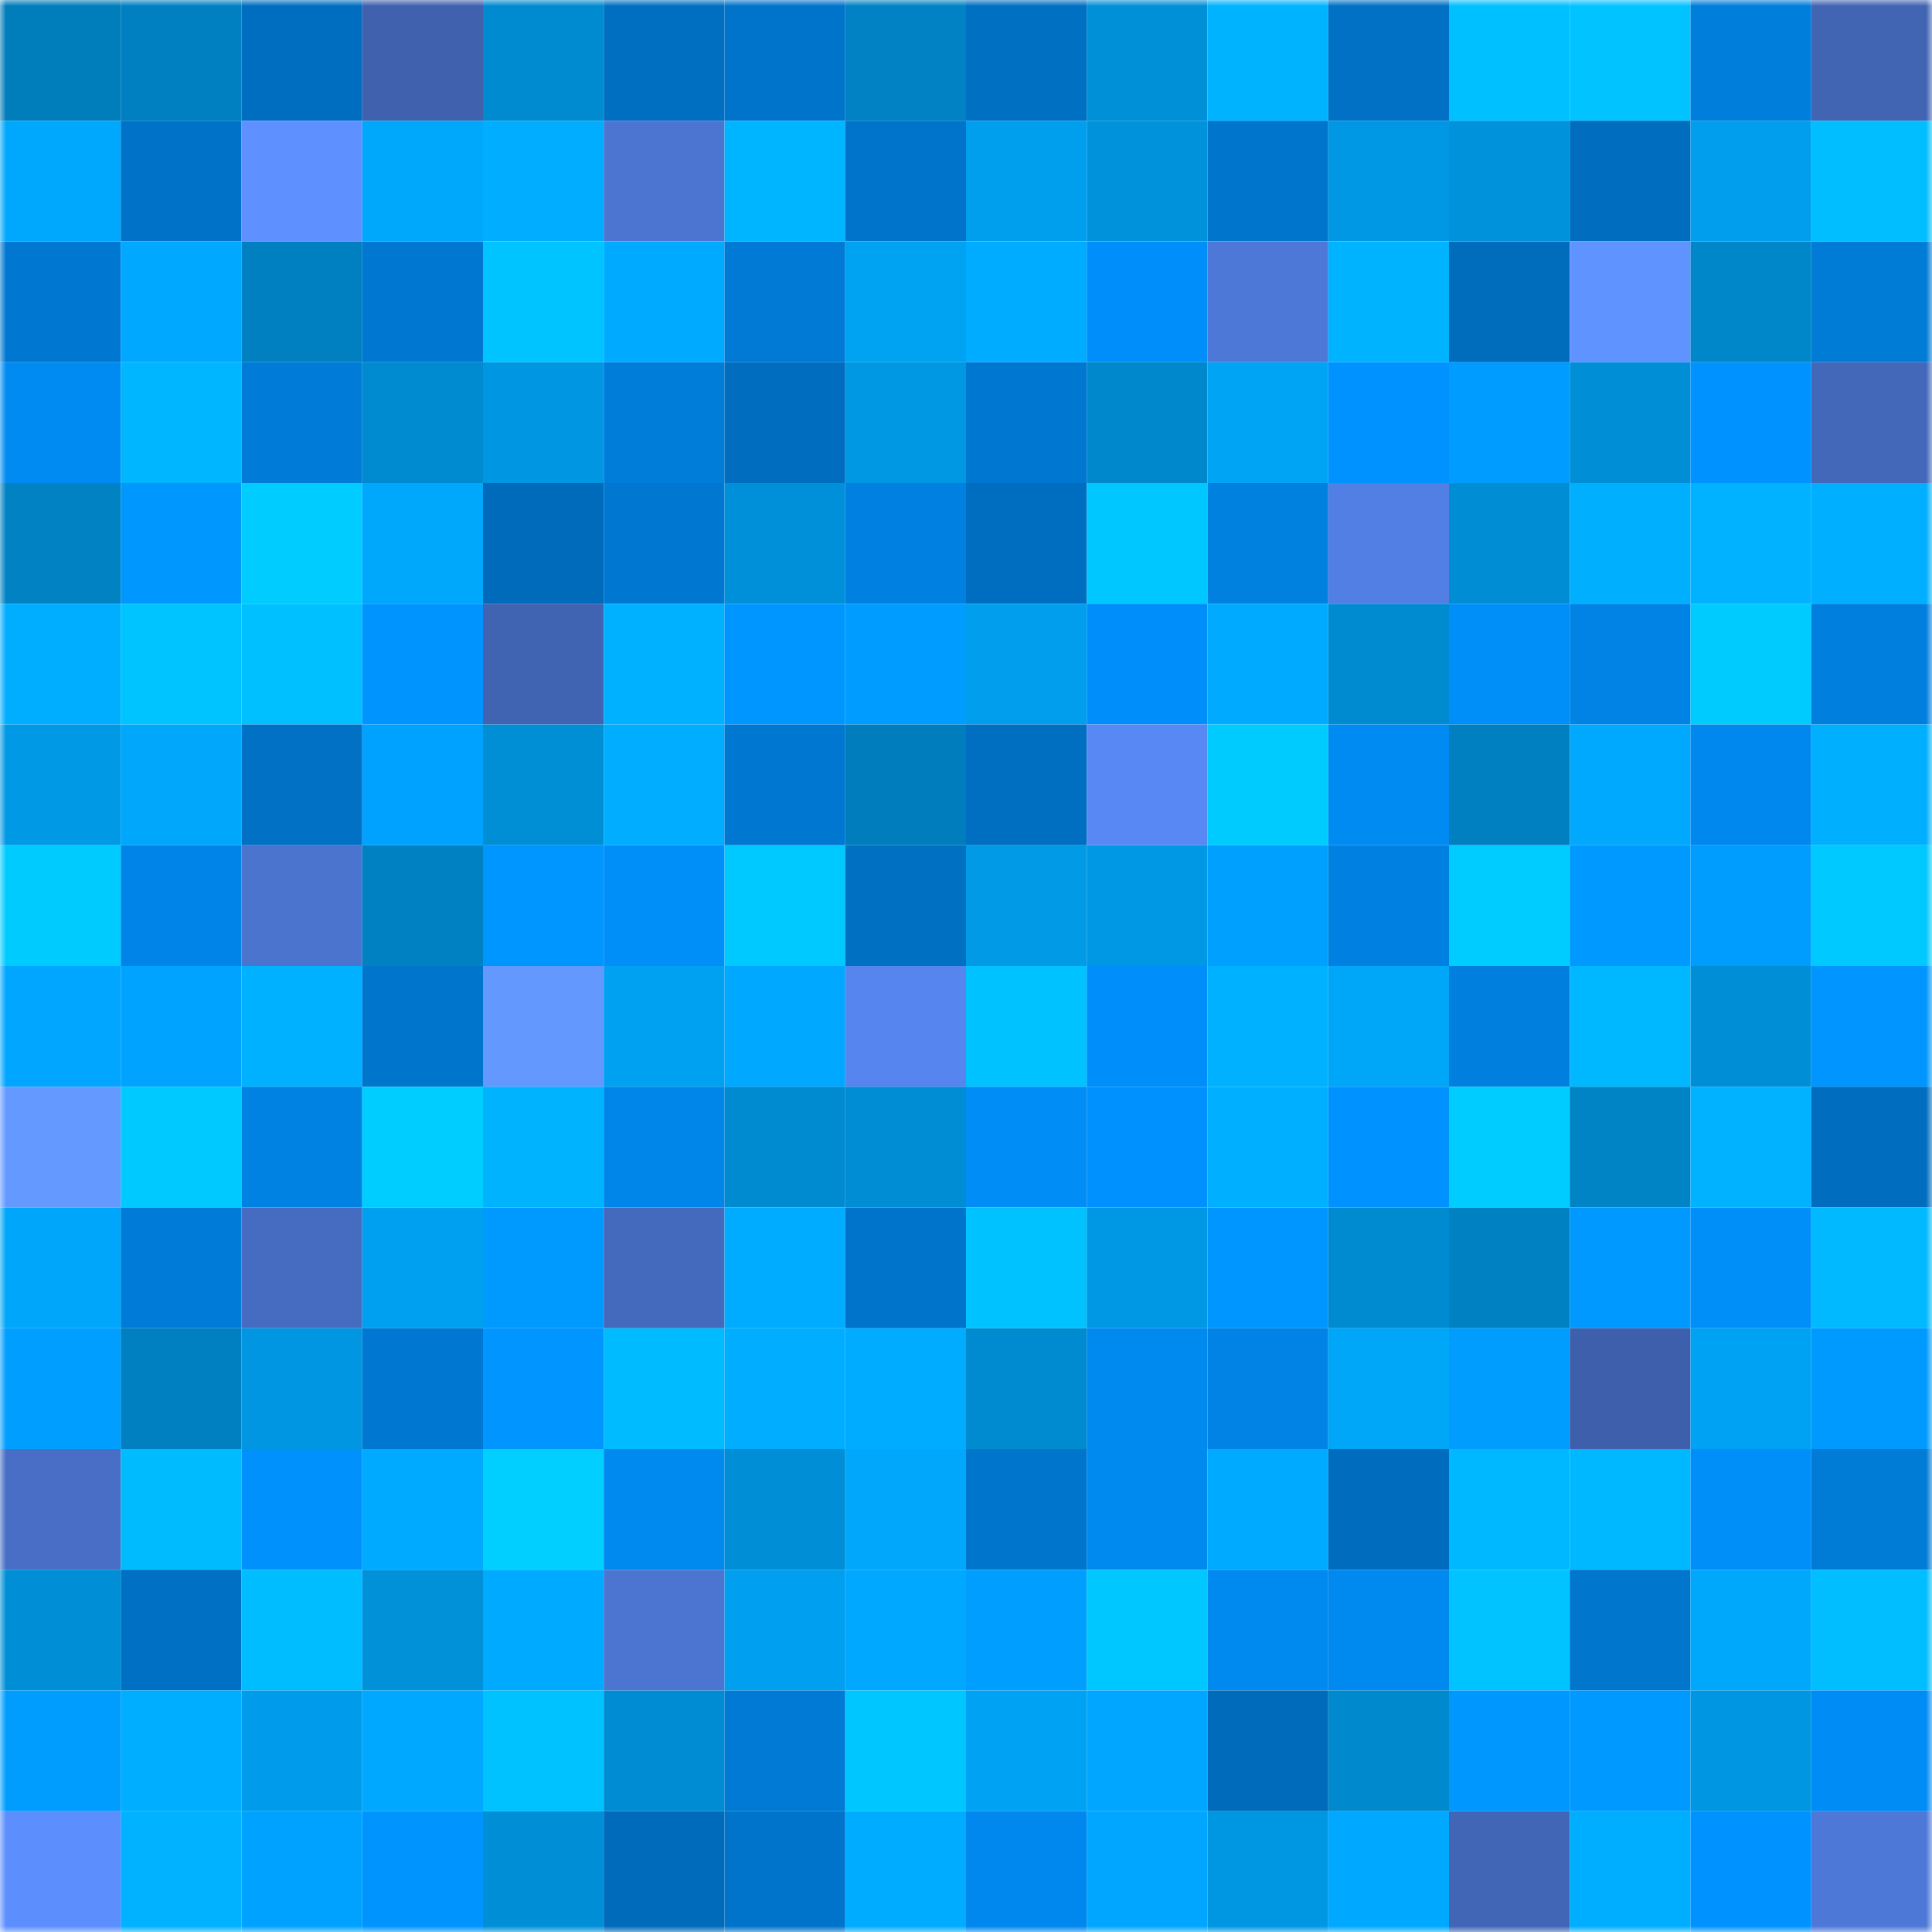 <svg viewBox="0 0 160 160" fill="none" role="img" xmlns="http://www.w3.org/2000/svg" width="240" height="240" name="ens%2Cfitby.eth"><mask id="1243149553" mask-type="alpha" maskUnits="userSpaceOnUse" x="0" y="0" width="160" height="160"><rect width="160" height="160" fill="#FFFFFF"></rect></mask><g mask="url(#1243149553)"><rect x="0" y="0" width="10" height="10" fill="#007dbb"></rect><rect x="10" y="0" width="10" height="10" fill="#0080c1"></rect><rect x="20" y="0" width="10" height="10" fill="#006ec0"></rect><rect x="30" y="0" width="10" height="10" fill="#3f61ae"></rect><rect x="40" y="0" width="10" height="10" fill="#008bd1"></rect><rect x="50" y="0" width="10" height="10" fill="#006fc2"></rect><rect x="60" y="0" width="10" height="10" fill="#0074cb"></rect><rect x="70" y="0" width="10" height="10" fill="#0082c4"></rect><rect x="80" y="0" width="10" height="10" fill="#0070c3"></rect><rect x="90" y="0" width="10" height="10" fill="#0090d8"></rect><rect x="100" y="0" width="10" height="10" fill="#00b3ff"></rect><rect x="110" y="0" width="10" height="10" fill="#0071c5"></rect><rect x="120" y="0" width="10" height="10" fill="#00c0ff"></rect><rect x="130" y="0" width="10" height="10" fill="#00c3ff"></rect><rect x="140" y="0" width="10" height="10" fill="#007edc"></rect><rect x="150" y="0" width="10" height="10" fill="#4164b3"></rect><rect x="0" y="10" width="10" height="10" fill="#00a8fd"></rect><rect x="10" y="10" width="10" height="10" fill="#0072c8"></rect><rect x="20" y="10" width="10" height="10" fill="#5e91ff"></rect><rect x="30" y="10" width="10" height="10" fill="#00a8fc"></rect><rect x="40" y="10" width="10" height="10" fill="#00adff"></rect><rect x="50" y="10" width="10" height="10" fill="#4c75d2"></rect><rect x="60" y="10" width="10" height="10" fill="#00b5ff"></rect><rect x="70" y="10" width="10" height="10" fill="#0074cb"></rect><rect x="80" y="10" width="10" height="10" fill="#009fee"></rect><rect x="90" y="10" width="10" height="10" fill="#0093dc"></rect><rect x="100" y="10" width="10" height="10" fill="#0075cc"></rect><rect x="110" y="10" width="10" height="10" fill="#0098e5"></rect><rect x="120" y="10" width="10" height="10" fill="#0093dc"></rect><rect x="130" y="10" width="10" height="10" fill="#006dbe"></rect><rect x="140" y="10" width="10" height="10" fill="#009eed"></rect><rect x="150" y="10" width="10" height="10" fill="#00beff"></rect><rect x="0" y="20" width="10" height="10" fill="#0078d2"></rect><rect x="10" y="20" width="10" height="10" fill="#00a8ff"></rect><rect x="20" y="20" width="10" height="10" fill="#0080c0"></rect><rect x="30" y="20" width="10" height="10" fill="#0077d0"></rect><rect x="40" y="20" width="10" height="10" fill="#00c4ff"></rect><rect x="50" y="20" width="10" height="10" fill="#00abff"></rect><rect x="60" y="20" width="10" height="10" fill="#007ad4"></rect><rect x="70" y="20" width="10" height="10" fill="#00a2f2"></rect><rect x="80" y="20" width="10" height="10" fill="#00acff"></rect><rect x="90" y="20" width="10" height="10" fill="#008ffa"></rect><rect x="100" y="20" width="10" height="10" fill="#4e78d7"></rect><rect x="110" y="20" width="10" height="10" fill="#00b3ff"></rect><rect x="120" y="20" width="10" height="10" fill="#006cbc"></rect><rect x="130" y="20" width="10" height="10" fill="#5f93ff"></rect><rect x="140" y="20" width="10" height="10" fill="#0087ca"></rect><rect x="150" y="20" width="10" height="10" fill="#007bd6"></rect><rect x="0" y="30" width="10" height="10" fill="#008bf3"></rect><rect x="10" y="30" width="10" height="10" fill="#00b7ff"></rect><rect x="20" y="30" width="10" height="10" fill="#007cd8"></rect><rect x="30" y="30" width="10" height="10" fill="#008bd1"></rect><rect x="40" y="30" width="10" height="10" fill="#0096e1"></rect><rect x="50" y="30" width="10" height="10" fill="#007cd9"></rect><rect x="60" y="30" width="10" height="10" fill="#006dbe"></rect><rect x="70" y="30" width="10" height="10" fill="#0097e3"></rect><rect x="80" y="30" width="10" height="10" fill="#0078d1"></rect><rect x="90" y="30" width="10" height="10" fill="#0088cc"></rect><rect x="100" y="30" width="10" height="10" fill="#00a4f5"></rect><rect x="110" y="30" width="10" height="10" fill="#0092ff"></rect><rect x="120" y="30" width="10" height="10" fill="#009cff"></rect><rect x="130" y="30" width="10" height="10" fill="#008fd6"></rect><rect x="140" y="30" width="10" height="10" fill="#0092ff"></rect><rect x="150" y="30" width="10" height="10" fill="#4368ba"></rect><rect x="0" y="40" width="10" height="10" fill="#0082c3"></rect><rect x="10" y="40" width="10" height="10" fill="#0098ff"></rect><rect x="20" y="40" width="10" height="10" fill="#00ccff"></rect><rect x="30" y="40" width="10" height="10" fill="#00a8fc"></rect><rect x="40" y="40" width="10" height="10" fill="#006bbb"></rect><rect x="50" y="40" width="10" height="10" fill="#0078d1"></rect><rect x="60" y="40" width="10" height="10" fill="#0090d9"></rect><rect x="70" y="40" width="10" height="10" fill="#0081e2"></rect><rect x="80" y="40" width="10" height="10" fill="#006ec0"></rect><rect x="90" y="40" width="10" height="10" fill="#00c7ff"></rect><rect x="100" y="40" width="10" height="10" fill="#0080df"></rect><rect x="110" y="40" width="10" height="10" fill="#527fe3"></rect><rect x="120" y="40" width="10" height="10" fill="#008dd3"></rect><rect x="130" y="40" width="10" height="10" fill="#00b0ff"></rect><rect x="140" y="40" width="10" height="10" fill="#00b2ff"></rect><rect x="150" y="40" width="10" height="10" fill="#00afff"></rect><rect x="0" y="50" width="10" height="10" fill="#00aeff"></rect><rect x="10" y="50" width="10" height="10" fill="#00c4ff"></rect><rect x="20" y="50" width="10" height="10" fill="#00c0ff"></rect><rect x="30" y="50" width="10" height="10" fill="#0094ff"></rect><rect x="40" y="50" width="10" height="10" fill="#4063b2"></rect><rect x="50" y="50" width="10" height="10" fill="#00b1ff"></rect><rect x="60" y="50" width="10" height="10" fill="#0096ff"></rect><rect x="70" y="50" width="10" height="10" fill="#009cff"></rect><rect x="80" y="50" width="10" height="10" fill="#009eed"></rect><rect x="90" y="50" width="10" height="10" fill="#008ffa"></rect><rect x="100" y="50" width="10" height="10" fill="#00aaff"></rect><rect x="110" y="50" width="10" height="10" fill="#008bd1"></rect><rect x="120" y="50" width="10" height="10" fill="#008ff9"></rect><rect x="130" y="50" width="10" height="10" fill="#0083e5"></rect><rect x="140" y="50" width="10" height="10" fill="#00cbff"></rect><rect x="150" y="50" width="10" height="10" fill="#007fde"></rect><rect x="0" y="60" width="10" height="10" fill="#0099e6"></rect><rect x="10" y="60" width="10" height="10" fill="#00a7fb"></rect><rect x="20" y="60" width="10" height="10" fill="#0071c5"></rect><rect x="30" y="60" width="10" height="10" fill="#00a2ff"></rect><rect x="40" y="60" width="10" height="10" fill="#008ed5"></rect><rect x="50" y="60" width="10" height="10" fill="#00adff"></rect><rect x="60" y="60" width="10" height="10" fill="#0077d0"></rect><rect x="70" y="60" width="10" height="10" fill="#007dbc"></rect><rect x="80" y="60" width="10" height="10" fill="#006ec1"></rect><rect x="90" y="60" width="10" height="10" fill="#5888f4"></rect><rect x="100" y="60" width="10" height="10" fill="#00cbff"></rect><rect x="110" y="60" width="10" height="10" fill="#008bf3"></rect><rect x="120" y="60" width="10" height="10" fill="#0080c1"></rect><rect x="130" y="60" width="10" height="10" fill="#00a9fd"></rect><rect x="140" y="60" width="10" height="10" fill="#0088ee"></rect><rect x="150" y="60" width="10" height="10" fill="#00b0ff"></rect><rect x="0" y="70" width="10" height="10" fill="#00cbff"></rect><rect x="10" y="70" width="10" height="10" fill="#0084e7"></rect><rect x="20" y="70" width="10" height="10" fill="#4b74cf"></rect><rect x="30" y="70" width="10" height="10" fill="#0081c2"></rect><rect x="40" y="70" width="10" height="10" fill="#0096ff"></rect><rect x="50" y="70" width="10" height="10" fill="#008ef8"></rect><rect x="60" y="70" width="10" height="10" fill="#00c9ff"></rect><rect x="70" y="70" width="10" height="10" fill="#0070c3"></rect><rect x="80" y="70" width="10" height="10" fill="#009ae7"></rect><rect x="90" y="70" width="10" height="10" fill="#0098e4"></rect><rect x="100" y="70" width="10" height="10" fill="#00a0ff"></rect><rect x="110" y="70" width="10" height="10" fill="#0080e0"></rect><rect x="120" y="70" width="10" height="10" fill="#00ccff"></rect><rect x="130" y="70" width="10" height="10" fill="#0099ff"></rect><rect x="140" y="70" width="10" height="10" fill="#009dff"></rect><rect x="150" y="70" width="10" height="10" fill="#00c9ff"></rect><rect x="0" y="80" width="10" height="10" fill="#00a6ff"></rect><rect x="10" y="80" width="10" height="10" fill="#00a3ff"></rect><rect x="20" y="80" width="10" height="10" fill="#00b1ff"></rect><rect x="30" y="80" width="10" height="10" fill="#0075cc"></rect><rect x="40" y="80" width="10" height="10" fill="#6399ff"></rect><rect x="50" y="80" width="10" height="10" fill="#00a1f1"></rect><rect x="60" y="80" width="10" height="10" fill="#00a8ff"></rect><rect x="70" y="80" width="10" height="10" fill="#5685ef"></rect><rect x="80" y="80" width="10" height="10" fill="#00c2ff"></rect><rect x="90" y="80" width="10" height="10" fill="#008ffa"></rect><rect x="100" y="80" width="10" height="10" fill="#00b1ff"></rect><rect x="110" y="80" width="10" height="10" fill="#00a6f8"></rect><rect x="120" y="80" width="10" height="10" fill="#007fde"></rect><rect x="130" y="80" width="10" height="10" fill="#00b8ff"></rect><rect x="140" y="80" width="10" height="10" fill="#008fd7"></rect><rect x="150" y="80" width="10" height="10" fill="#0095ff"></rect><rect x="0" y="90" width="10" height="10" fill="#649aff"></rect><rect x="10" y="90" width="10" height="10" fill="#00c9ff"></rect><rect x="20" y="90" width="10" height="10" fill="#0082e3"></rect><rect x="30" y="90" width="10" height="10" fill="#00cdff"></rect><rect x="40" y="90" width="10" height="10" fill="#00b3ff"></rect><rect x="50" y="90" width="10" height="10" fill="#0085e9"></rect><rect x="60" y="90" width="10" height="10" fill="#008ad0"></rect><rect x="70" y="90" width="10" height="10" fill="#008dd3"></rect><rect x="80" y="90" width="10" height="10" fill="#008df6"></rect><rect x="90" y="90" width="10" height="10" fill="#0091fe"></rect><rect x="100" y="90" width="10" height="10" fill="#00afff"></rect><rect x="110" y="90" width="10" height="10" fill="#0092ff"></rect><rect x="120" y="90" width="10" height="10" fill="#00ccff"></rect><rect x="130" y="90" width="10" height="10" fill="#0084c6"></rect><rect x="140" y="90" width="10" height="10" fill="#00b2ff"></rect><rect x="150" y="90" width="10" height="10" fill="#006dbf"></rect><rect x="0" y="100" width="10" height="10" fill="#00a6f9"></rect><rect x="10" y="100" width="10" height="10" fill="#007bd7"></rect><rect x="20" y="100" width="10" height="10" fill="#466cc1"></rect><rect x="30" y="100" width="10" height="10" fill="#00a0f0"></rect><rect x="40" y="100" width="10" height="10" fill="#009aff"></rect><rect x="50" y="100" width="10" height="10" fill="#446abd"></rect><rect x="60" y="100" width="10" height="10" fill="#00acff"></rect><rect x="70" y="100" width="10" height="10" fill="#0074cb"></rect><rect x="80" y="100" width="10" height="10" fill="#00c2ff"></rect><rect x="90" y="100" width="10" height="10" fill="#0098e4"></rect><rect x="100" y="100" width="10" height="10" fill="#0096ff"></rect><rect x="110" y="100" width="10" height="10" fill="#008bd1"></rect><rect x="120" y="100" width="10" height="10" fill="#0081c2"></rect><rect x="130" y="100" width="10" height="10" fill="#0099ff"></rect><rect x="140" y="100" width="10" height="10" fill="#008ef8"></rect><rect x="150" y="100" width="10" height="10" fill="#00b9ff"></rect><rect x="0" y="110" width="10" height="10" fill="#009eff"></rect><rect x="10" y="110" width="10" height="10" fill="#0080c1"></rect><rect x="20" y="110" width="10" height="10" fill="#0096e1"></rect><rect x="30" y="110" width="10" height="10" fill="#0077d0"></rect><rect x="40" y="110" width="10" height="10" fill="#0095ff"></rect><rect x="50" y="110" width="10" height="10" fill="#00bbff"></rect><rect x="60" y="110" width="10" height="10" fill="#00adff"></rect><rect x="70" y="110" width="10" height="10" fill="#00acff"></rect><rect x="80" y="110" width="10" height="10" fill="#008bd1"></rect><rect x="90" y="110" width="10" height="10" fill="#0089ef"></rect><rect x="100" y="110" width="10" height="10" fill="#0083e4"></rect><rect x="110" y="110" width="10" height="10" fill="#00a6f8"></rect><rect x="120" y="110" width="10" height="10" fill="#009dff"></rect><rect x="130" y="110" width="10" height="10" fill="#3e60ac"></rect><rect x="140" y="110" width="10" height="10" fill="#00a3f4"></rect><rect x="150" y="110" width="10" height="10" fill="#009aff"></rect><rect x="0" y="120" width="10" height="10" fill="#486ec6"></rect><rect x="10" y="120" width="10" height="10" fill="#00bcff"></rect><rect x="20" y="120" width="10" height="10" fill="#0091fd"></rect><rect x="30" y="120" width="10" height="10" fill="#00abff"></rect><rect x="40" y="120" width="10" height="10" fill="#00cfff"></rect><rect x="50" y="120" width="10" height="10" fill="#008af0"></rect><rect x="60" y="120" width="10" height="10" fill="#008ed6"></rect><rect x="70" y="120" width="10" height="10" fill="#00a7fa"></rect><rect x="80" y="120" width="10" height="10" fill="#0075cc"></rect><rect x="90" y="120" width="10" height="10" fill="#0089ef"></rect><rect x="100" y="120" width="10" height="10" fill="#00abff"></rect><rect x="110" y="120" width="10" height="10" fill="#006cbd"></rect><rect x="120" y="120" width="10" height="10" fill="#00b8ff"></rect><rect x="130" y="120" width="10" height="10" fill="#00b8ff"></rect><rect x="140" y="120" width="10" height="10" fill="#008ff9"></rect><rect x="150" y="120" width="10" height="10" fill="#007bd6"></rect><rect x="0" y="130" width="10" height="10" fill="#008fd7"></rect><rect x="10" y="130" width="10" height="10" fill="#0070c4"></rect><rect x="20" y="130" width="10" height="10" fill="#00bdff"></rect><rect x="30" y="130" width="10" height="10" fill="#0091d9"></rect><rect x="40" y="130" width="10" height="10" fill="#00aaff"></rect><rect x="50" y="130" width="10" height="10" fill="#4c75d2"></rect><rect x="60" y="130" width="10" height="10" fill="#009fef"></rect><rect x="70" y="130" width="10" height="10" fill="#00a9ff"></rect><rect x="80" y="130" width="10" height="10" fill="#009fff"></rect><rect x="90" y="130" width="10" height="10" fill="#00c7ff"></rect><rect x="100" y="130" width="10" height="10" fill="#0089ef"></rect><rect x="110" y="130" width="10" height="10" fill="#0089ef"></rect><rect x="120" y="130" width="10" height="10" fill="#00c3ff"></rect><rect x="130" y="130" width="10" height="10" fill="#0076cd"></rect><rect x="140" y="130" width="10" height="10" fill="#00a8fc"></rect><rect x="150" y="130" width="10" height="10" fill="#00beff"></rect><rect x="0" y="140" width="10" height="10" fill="#009dff"></rect><rect x="10" y="140" width="10" height="10" fill="#00aeff"></rect><rect x="20" y="140" width="10" height="10" fill="#009ceb"></rect><rect x="30" y="140" width="10" height="10" fill="#00a8ff"></rect><rect x="40" y="140" width="10" height="10" fill="#00c2ff"></rect><rect x="50" y="140" width="10" height="10" fill="#008cd2"></rect><rect x="60" y="140" width="10" height="10" fill="#007ad5"></rect><rect x="70" y="140" width="10" height="10" fill="#00c6ff"></rect><rect x="80" y="140" width="10" height="10" fill="#00a2f3"></rect><rect x="90" y="140" width="10" height="10" fill="#00a6ff"></rect><rect x="100" y="140" width="10" height="10" fill="#006bbb"></rect><rect x="110" y="140" width="10" height="10" fill="#0089cd"></rect><rect x="120" y="140" width="10" height="10" fill="#0098ff"></rect><rect x="130" y="140" width="10" height="10" fill="#0099ff"></rect><rect x="140" y="140" width="10" height="10" fill="#0096e1"></rect><rect x="150" y="140" width="10" height="10" fill="#008cf5"></rect><rect x="0" y="150" width="10" height="10" fill="#5c8efe"></rect><rect x="10" y="150" width="10" height="10" fill="#00b2ff"></rect><rect x="20" y="150" width="10" height="10" fill="#00a2ff"></rect><rect x="30" y="150" width="10" height="10" fill="#0094ff"></rect><rect x="40" y="150" width="10" height="10" fill="#008fd7"></rect><rect x="50" y="150" width="10" height="10" fill="#006bba"></rect><rect x="60" y="150" width="10" height="10" fill="#0074cb"></rect><rect x="70" y="150" width="10" height="10" fill="#00acff"></rect><rect x="80" y="150" width="10" height="10" fill="#0088ee"></rect><rect x="90" y="150" width="10" height="10" fill="#00a6ff"></rect><rect x="100" y="150" width="10" height="10" fill="#0097e2"></rect><rect x="110" y="150" width="10" height="10" fill="#00a8ff"></rect><rect x="120" y="150" width="10" height="10" fill="#4266b6"></rect><rect x="130" y="150" width="10" height="10" fill="#00aeff"></rect><rect x="140" y="150" width="10" height="10" fill="#0093ff"></rect><rect x="150" y="150" width="10" height="10" fill="#4e78d7"></rect></g></svg>